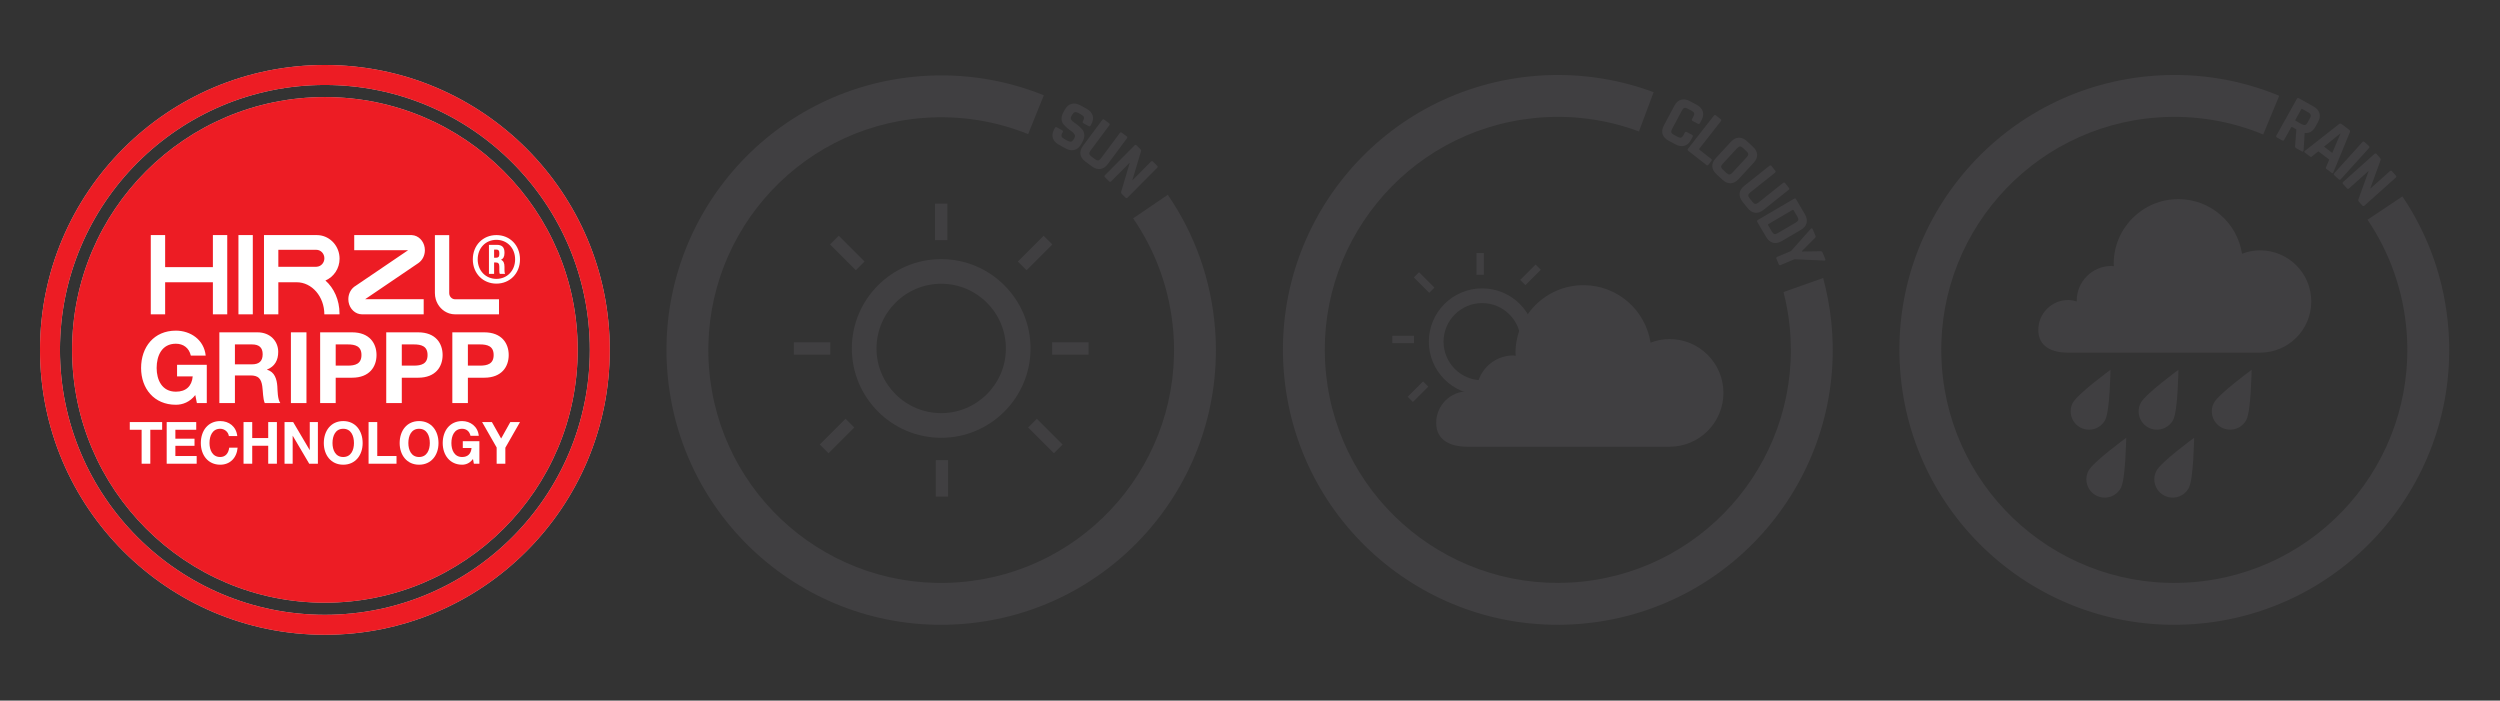 <?xml version="1.0" encoding="UTF-8" standalone="no"?><!DOCTYPE svg PUBLIC "-//W3C//DTD SVG 1.1//EN" "http://www.w3.org/Graphics/SVG/1.1/DTD/svg11.dtd"><svg width="1042px" height="292px" version="1.1" xmlns="http://www.w3.org/2000/svg" xmlns:xlink="http://www.w3.org/1999/xlink" xml:space="preserve" xmlns:serif="http://www.serif.com/" style="fill-rule:evenodd;clip-rule:evenodd;stroke-linejoin:round;stroke-miterlimit:1.414;"><rect width="100%" height="100%" fill="#333333" stroke="none"/><g id="SOFFFT_GOLF-Flex"><g id="sun"><g><clipPath id="_clip1"><rect x="277.778" y="29.444" width="229" height="230.97" clip-rule="nonzero"/></clipPath><g clip-path="url(#_clip1)"><path d="M439.397,53.836l0.279,-0.51c0.195,-0.358 0.472,-0.439 0.83,-0.243l2.176,1.188c0.358,0.195 0.439,0.472 0.244,0.83l-0.112,0.204c-0.353,0.647 -0.467,1.159 -0.341,1.538c0.126,0.378 0.53,0.753 1.212,1.126l1.203,0.657c0.666,0.363 1.2,0.489 1.604,0.378c0.404,-0.111 0.797,-0.515 1.178,-1.213l0.168,-0.307c0.269,-0.494 0.276,-0.982 0.019,-1.465c-0.257,-0.483 -0.67,-0.913 -1.239,-1.29c-0.57,-0.377 -1.16,-0.827 -1.772,-1.349c-0.612,-0.522 -1.154,-1.061 -1.626,-1.617c-0.471,-0.556 -0.724,-1.28 -0.758,-2.171c-0.033,-0.892 0.238,-1.865 0.815,-2.921l0.488,-0.894c0.725,-1.328 1.663,-2.153 2.813,-2.475c1.151,-0.322 2.392,-0.12 3.723,0.607l2.559,1.397c1.348,0.736 2.197,1.675 2.548,2.818c0.351,1.142 0.164,2.377 -0.561,3.705l-0.265,0.485c-0.196,0.358 -0.472,0.439 -0.831,0.243l-2.175,-1.188c-0.359,-0.196 -0.44,-0.472 -0.245,-0.83l0.084,-0.153c0.363,-0.664 0.481,-1.185 0.355,-1.563c-0.126,-0.378 -0.53,-0.754 -1.212,-1.127l-0.998,-0.545c-0.7,-0.382 -1.245,-0.508 -1.637,-0.379c-0.391,0.128 -0.796,0.576 -1.215,1.342l-0.265,0.485c-0.437,0.801 0.012,1.642 1.346,2.526c1.385,0.911 2.515,1.904 3.39,2.978c0.458,0.582 0.708,1.31 0.751,2.184c0.043,0.875 -0.214,1.823 -0.772,2.844l-0.475,0.869c-0.725,1.328 -1.663,2.153 -2.813,2.475c-1.151,0.322 -2.392,0.12 -3.723,-0.607l-2.789,-1.523c-1.331,-0.727 -2.172,-1.661 -2.523,-2.803c-0.351,-1.142 -0.164,-2.378 0.562,-3.706Z" style="fill:#403f41;fill-rule:nonzero;"/><path d="M467.576,55.326l1.966,1.461c0.343,0.255 0.399,0.538 0.168,0.85l-7.984,10.744c-0.903,1.215 -1.939,1.901 -3.11,2.058c-1.17,0.158 -2.364,-0.216 -3.581,-1.12l-2.575,-1.913c-1.232,-0.916 -1.941,-1.951 -2.126,-3.103c-0.185,-1.153 0.179,-2.344 1.094,-3.574l7.966,-10.722c0.243,-0.327 0.529,-0.368 0.856,-0.125l1.99,1.479c0.327,0.243 0.37,0.528 0.127,0.855l-7.863,10.581c-0.37,0.499 -0.528,0.931 -0.474,1.298c0.055,0.367 0.324,0.73 0.808,1.089l1.615,1.2c0.499,0.371 0.932,0.53 1.299,0.476c0.367,-0.053 0.735,-0.329 1.106,-0.828l7.862,-10.581c0.243,-0.327 0.528,-0.369 0.856,-0.125Z" style="fill:#403f41;fill-rule:nonzero;"/><path d="M462.275,75.577l-1.717,-1.706c-0.289,-0.287 -0.291,-0.576 -0.004,-0.865l12.325,-12.407c0.287,-0.29 0.576,-0.29 0.865,-0.002l1.552,1.541c0.29,0.288 0.387,0.576 0.292,0.864l-3.593,11.976l0.083,0.082l7.628,-7.68c0.288,-0.289 0.576,-0.29 0.866,-0.002l1.717,1.706c0.289,0.288 0.291,0.576 0.004,0.865l-12.325,12.408c-0.288,0.289 -0.576,0.289 -0.866,0.002l-1.51,-1.5c-0.303,-0.302 -0.387,-0.659 -0.252,-1.071l3.491,-11.79l-0.082,-0.082l-7.609,7.659c-0.287,0.289 -0.575,0.29 -0.865,0.002Z" style="fill:#403f41;fill-rule:nonzero;"/><path d="M472.293,91.012c9.363,13.614 15.392,29.777 16.755,47.436c4.133,53.45 -35.851,100.115 -89.286,104.233c-53.45,4.133 -100.115,-35.836 -104.234,-89.286c-4.133,-53.435 35.851,-100.1 89.286,-104.233c15.422,-1.186 30.281,1.318 43.717,6.74l6.534,-16.192c-15.852,-6.4 -33.392,-9.348 -51.599,-7.94c-63.035,4.873 -110.204,59.924 -105.33,122.973c4.874,63.05 59.924,110.204 122.959,105.33c63.05,-4.859 110.219,-59.924 105.345,-122.959c-1.6,-20.814 -8.681,-39.88 -19.703,-55.924l-14.444,9.822Z" style="fill:#403f41;fill-rule:nonzero;"/><path d="M392.291,118.269c-14.873,-0 -26.962,12.103 -26.962,26.962c0,14.874 12.089,26.962 26.962,26.962c14.874,0 26.962,-12.088 26.962,-26.962c0,-14.859 -12.088,-26.962 -26.962,-26.962m0,64.205c-20.533,0 -37.243,-16.71 -37.243,-37.243c-0,-20.533 16.71,-37.228 37.243,-37.228c20.533,-0 37.243,16.695 37.243,37.228c0,20.533 -16.71,37.243 -37.243,37.243" style="fill:#403f41;fill-rule:nonzero;"/><rect x="389.73" y="84.894" width="5.141" height="15.2" style="fill:#403f41;"/><rect x="330.872" y="142.67" width="15.2" height="5.141" style="fill:#403f41;"/><rect x="390.041" y="191.779" width="5.126" height="15.2" style="fill:#403f41;"/><path d="M352.415,174.544l3.63,3.63l-10.741,10.74l-3.629,-3.629l10.74,-10.741Z" style="fill:#403f41;"/><path d="M349.586,98.256l10.74,10.741l-3.637,3.637l-10.74,-10.741l3.637,-3.637Z" style="fill:#403f41;"/><rect x="438.528" y="142.67" width="15.185" height="5.141" style="fill:#403f41;"/><path d="M432.159,174.544l10.741,10.741l-3.63,3.629l-10.74,-10.74l3.629,-3.63Z" style="fill:#403f41;"/><path d="M434.983,98.264l3.63,3.629l-10.741,10.741l-3.629,-3.63l10.74,-10.74Z" style="fill:#403f41;"/></g></g></g><g id="cloudy"><path d="M698.35,60.184l-2.806,-1.497c-1.356,-0.724 -2.212,-1.642 -2.566,-2.755c-0.354,-1.113 -0.17,-2.346 0.552,-3.7l4.345,-8.144c0.722,-1.353 1.644,-2.193 2.766,-2.518c1.122,-0.326 2.361,-0.127 3.717,0.596l2.806,1.498c1.339,0.714 2.187,1.634 2.546,2.76c0.358,1.127 0.181,2.358 -0.532,3.694l-0.645,1.208c-0.201,0.376 -0.49,0.464 -0.868,0.263l-2.162,-1.154c-0.361,-0.193 -0.44,-0.477 -0.239,-0.854l0.562,-1.053c0.292,-0.548 0.384,-1 0.276,-1.355c-0.108,-0.355 -0.437,-0.679 -0.987,-0.972l-1.75,-0.934c-0.532,-0.284 -0.976,-0.372 -1.331,-0.264c-0.355,0.108 -0.679,0.435 -0.971,0.983l-4.181,7.837c-0.293,0.548 -0.385,0.999 -0.276,1.354c0.108,0.355 0.428,0.674 0.96,0.958l1.751,0.934c0.549,0.293 1.001,0.386 1.357,0.279c0.355,-0.108 0.678,-0.436 0.971,-0.984l0.562,-1.053c0.201,-0.377 0.482,-0.47 0.842,-0.277l2.163,1.154c0.377,0.201 0.466,0.49 0.265,0.867l-0.645,1.208c-0.712,1.336 -1.636,2.168 -2.771,2.498c-1.135,0.33 -2.372,0.137 -3.711,-0.577Z" style="fill:#403f41;fill-rule:nonzero;"/><path d="M711.231,68.774l-7.565,-5.91c-0.322,-0.252 -0.358,-0.538 -0.107,-0.86l10.775,-13.791c0.251,-0.321 0.538,-0.356 0.86,-0.105l1.954,1.528c0.322,0.251 0.358,0.537 0.107,0.859l-8.964,11.473c-0.132,0.169 -0.106,0.325 0.078,0.468l4.852,3.791c0.307,0.24 0.329,0.528 0.066,0.864l-1.219,1.561c-0.251,0.321 -0.53,0.362 -0.837,0.122Z" style="fill:#403f41;fill-rule:nonzero;"/><path d="M718.078,70.699l1.522,1.406c0.458,0.423 0.872,0.627 1.243,0.612c0.37,-0.014 0.766,-0.249 1.188,-0.706l6.026,-6.524c0.422,-0.457 0.625,-0.87 0.61,-1.241c-0.015,-0.371 -0.251,-0.767 -0.709,-1.19l-1.522,-1.405c-0.457,-0.423 -0.868,-0.624 -1.231,-0.603c-0.364,0.021 -0.756,0.26 -1.178,0.716l-6.026,6.525c-0.422,0.456 -0.628,0.866 -0.62,1.231c0.008,0.364 0.24,0.757 0.697,1.179Zm-0.201,4.175l-2.401,-2.218c-1.129,-1.042 -1.724,-2.147 -1.785,-3.314c-0.061,-1.166 0.428,-2.313 1.469,-3.439l6.263,-6.782c1.041,-1.126 2.145,-1.705 3.313,-1.737c1.168,-0.031 2.316,0.475 3.445,1.517l2.401,2.218c1.129,1.043 1.724,2.147 1.785,3.314c0.061,1.167 -0.428,2.313 -1.469,3.44l-6.263,6.781c-1.041,1.127 -2.145,1.706 -3.313,1.737c-1.167,0.032 -2.316,-0.474 -3.445,-1.517Z" style="fill:#403f41;fill-rule:nonzero;"/><path d="M744.048,76.338l1.527,1.917c0.267,0.334 0.249,0.623 -0.055,0.865l-10.476,8.348c-1.184,0.944 -2.362,1.342 -3.535,1.194c-1.172,-0.148 -2.232,-0.815 -3.177,-2.001l-2.001,-2.511c-0.958,-1.202 -1.379,-2.384 -1.262,-3.546c0.116,-1.162 0.774,-2.221 1.973,-3.177l10.453,-8.33c0.319,-0.254 0.606,-0.222 0.86,0.098l1.546,1.94c0.255,0.319 0.223,0.606 -0.096,0.86l-10.316,8.221c-0.486,0.387 -0.75,0.765 -0.791,1.134c-0.041,0.369 0.126,0.789 0.502,1.26l1.255,1.575c0.388,0.487 0.766,0.751 1.135,0.793c0.368,0.042 0.796,-0.13 1.281,-0.517l10.317,-8.221c0.318,-0.255 0.605,-0.222 0.86,0.098Z" style="fill:#403f41;fill-rule:nonzero;"/><path d="M736.945,93.844l1.61,2.743c0.315,0.537 0.652,0.852 1.011,0.946c0.359,0.094 0.806,-0.016 1.342,-0.331l7.66,-4.496c0.536,-0.314 0.85,-0.651 0.943,-1.01c0.094,-0.359 -0.017,-0.807 -0.333,-1.344l-1.609,-2.743c-0.109,-0.185 -0.255,-0.223 -0.439,-0.115l-10.071,5.911c-0.185,0.108 -0.222,0.254 -0.114,0.439Zm-4.274,-2.161l15.095,-8.859c0.351,-0.207 0.63,-0.134 0.837,0.219l3.648,6.216c0.768,1.309 1.011,2.537 0.727,3.684c-0.283,1.148 -1.078,2.105 -2.384,2.871l-7.961,4.673c-1.306,0.766 -2.529,0.993 -3.669,0.681c-1.14,-0.312 -2.094,-1.122 -2.862,-2.431l-3.648,-6.216c-0.207,-0.353 -0.134,-0.632 0.217,-0.838Z" style="fill:#403f41;fill-rule:nonzero;"/><path d="M741.379,110.145l-0.964,-2.285c-0.159,-0.377 -0.05,-0.644 0.326,-0.803l5.742,-2.421l8.283,-9.288c0.131,-0.139 0.271,-0.193 0.422,-0.161c0.15,0.031 0.259,0.128 0.327,0.289l1.202,2.85c0.121,0.287 0.024,0.581 -0.292,0.883l-5.387,5.438l0.08,0.188l7.631,-0.114c0.429,-0.033 0.707,0.103 0.836,0.408l1.201,2.85c0.076,0.179 0.077,0.332 0.004,0.458c-0.074,0.126 -0.219,0.182 -0.435,0.167l-12.432,-0.553l-5.743,2.421c-0.375,0.159 -0.643,0.05 -0.801,-0.327Z" style="fill:#403f41;fill-rule:nonzero;"/><path d="M617.754,126.325c-8.867,-0 -16.084,7.217 -16.084,16.084c-0,8.881 7.217,16.099 16.084,16.099c8.866,-0 16.084,-7.218 16.084,-16.099c-0,-8.867 -7.218,-16.084 -16.084,-16.084m-0,38.301c-12.253,0 -22.218,-9.965 -22.218,-22.217c0,-12.253 9.965,-22.218 22.218,-22.218c12.252,0 22.217,9.965 22.217,22.218c0,12.252 -9.965,22.217 -22.217,22.217" style="fill:#403f41;fill-rule:nonzero;"/><path d="M718.324,163.753c0,12.401 -10.039,22.441 -22.455,22.441l-84.178,-0c-7.247,-0 -13.084,-2.718 -13.084,-9.951c0,-7.232 5.837,-13.128 13.084,-13.128c1.307,-0 2.57,0.252 3.773,0.638c-0,-0.089 -0.015,-0.208 -0.015,-0.327c-0,-8.435 6.846,-15.267 15.252,-15.267c0.371,0 0.698,0.074 1.069,0.119c-0.029,-0.342 -0.118,-0.713 -0.118,-1.054c-0,-15.669 12.698,-28.367 28.351,-28.367c14.153,0 25.826,10.396 27.95,23.971c2.451,-0.966 5.109,-1.5 7.916,-1.5c12.416,-0 22.455,10.039 22.455,22.425" style="fill:#403f41;fill-rule:nonzero;"/><rect x="615.404" y="105.475" width="3.059" height="9.059" style="fill:#403f41;"/><rect x="580.296" y="139.96" width="9.059" height="3.059" style="fill:#403f41;"/><path d="M593.127,158.983l2.168,2.168l-6.4,6.401l-2.169,-2.168l6.401,-6.401Z" style="fill:#403f41;"/><path d="M591.455,113.46l6.408,6.409l-2.175,2.176l-6.409,-6.409l2.176,-2.176Z" style="fill:#403f41;"/><path d="M640.02,110.253l2.176,2.175l-6.408,6.409l-2.176,-2.176l6.408,-6.408Z" style="fill:#403f41;"/><path d="M743.375,121.728c1.159,4.53 2.02,9.208 2.525,14.02c5.569,53.346 -33.163,101.108 -86.509,106.677c-53.346,5.584 -101.108,-33.148 -106.692,-86.494c-5.569,-53.346 33.163,-101.108 86.509,-106.692c15.401,-1.604 30.326,0.49 43.915,5.554l6.104,-16.366c-16.039,-5.97 -33.668,-8.436 -51.831,-6.549c-62.94,6.579 -108.623,62.925 -102.044,125.865c6.565,62.94 62.926,108.623 125.851,102.043c62.94,-6.564 108.623,-62.925 102.058,-125.85c-0.653,-6.208 -1.797,-12.223 -3.371,-18.059l-16.515,5.851Z" style="fill:#403f41;fill-rule:nonzero;"/></g><g><path d="M135.412,31.253c-63.279,-0 -114.58,51.299 -114.58,114.583c-0,63.284 51.301,114.578 114.58,114.578c63.285,-0 114.586,-51.294 114.586,-114.578c0,-63.284 -51.301,-114.583 -114.586,-114.583" style="fill:none;fill-rule:nonzero;stroke:#cbc3c0;stroke-width:8.33px;"/><path d="M135.412,40.466c-58.19,0 -105.366,47.174 -105.366,105.369c-0,58.196 47.176,105.372 105.366,105.372c58.199,0 105.372,-47.176 105.372,-105.372c-0,-58.195 -47.173,-105.369 -105.372,-105.369" style="fill:#cbc3c0;fill-rule:nonzero;"/><g><path d="M131.849,102.305c1.847,-0 3.352,1.579 3.352,3.528c-0,1.93 -1.466,3.482 -3.285,3.529l-0,0.022l-15.905,-0l-0,-7.072l15.838,-0.007Zm0.203,-6.14l-22.022,-0l-0,33.032l5.981,0l-0,-13.369l7.571,-0l-0,0.004c0.023,0 0.046,-0.004 0.062,-0.004c6.374,-0 11.539,5.981 11.539,13.369l6.315,0c0,-0.117 0.005,-0.236 0.005,-0.358c0,-5.616 -2.309,-10.607 -5.87,-13.742c3.459,-1.464 5.9,-4.981 5.9,-9.098c0,-5.103 -3.752,-9.296 -8.551,-9.788c-0.301,-0.029 -0.615,-0.046 -0.93,-0.046Zm-26.685,-0l-5.985,-0l-0,33.032l5.985,0l-0,-33.032Zm-16.636,33.032l5.983,0l-0,-33.032l-5.983,-0l-0,13.365l-19.9,-0l-0,-13.365l-5.986,-0l0,33.032l5.986,0l-0,-13.369l19.9,-0l-0,13.369Zm88.36,-26.732c0,-2.993 -1.882,-5.487 -4.404,-6.14c-0.344,-0.092 -0.7,-0.143 -1.07,-0.16l-23.976,-0l-0,6.3l22.466,0l-3.914,2.653l-17.87,12.128l-0,0.008c-1.859,1.044 -3.137,3.168 -3.137,5.631c-0,3.085 2.004,5.65 4.656,6.2c0.344,0.071 0.698,0.112 1.066,0.112l25.684,0l-0,-6.303l-24.415,0l3.921,-2.655l18.279,-12.406l-0.004,0c1.634,-1.117 2.718,-3.102 2.718,-5.368Zm12.808,26.732l18.085,0l0,-6.273l-18.333,-0c-1.34,-0.027 -2.42,-1.171 -2.42,-2.587l0,-24.15l-5.967,-0l0,24.15c0,0.9 0.132,1.767 0.361,2.587c0.818,2.81 2.929,5.035 5.606,5.894c0.777,0.245 1.6,0.384 2.457,0.384c0.07,0 0.144,-0.005 0.211,-0.01l-0,0.005Z" style="fill:#fff;fill-rule:nonzero;"/><g><path d="M59.389,155.996c-0.089,1.237 -0.368,2.373 -0.836,3.409c-0.468,1.036 -1.114,1.925 -1.938,2.666c-0.825,0.741 -1.824,1.32 -3,1.738c-1.175,0.417 -2.515,0.626 -4.019,0.626c-1.56,0 -2.961,-0.27 -4.203,-0.81c-1.242,-0.541 -2.295,-1.318 -3.158,-2.331c-0.864,-1.014 -1.526,-2.243 -1.989,-3.685c-0.462,-1.443 -0.693,-3.061 -0.693,-4.855l-0,-1.604c-0,-1.794 0.239,-3.415 0.718,-4.863c0.479,-1.448 1.156,-2.679 2.031,-3.693c0.874,-1.014 1.935,-1.794 3.183,-2.34c1.248,-0.546 2.641,-0.819 4.178,-0.819c1.515,0 2.855,0.215 4.019,0.644c1.164,0.429 2.153,1.025 2.966,1.788c0.814,0.763 1.449,1.671 1.905,2.724c0.457,1.053 0.747,2.197 0.869,3.434l-5.013,-0c-0.056,-0.724 -0.181,-1.365 -0.376,-1.922c-0.195,-0.557 -0.476,-1.025 -0.844,-1.404c-0.368,-0.378 -0.841,-0.665 -1.42,-0.86c-0.58,-0.195 -1.282,-0.293 -2.106,-0.293c-1.693,0 -2.955,0.616 -3.785,1.847c-0.83,1.231 -1.245,3.139 -1.245,5.723l-0,1.638c-0,1.259 0.092,2.362 0.276,3.309c0.183,0.947 0.473,1.738 0.869,2.373c0.395,0.635 0.908,1.111 1.537,1.429c0.63,0.317 1.39,0.476 2.281,0.476c0.791,0 1.474,-0.089 2.047,-0.267c0.574,-0.179 1.053,-0.449 1.437,-0.811c0.385,-0.362 0.683,-0.816 0.894,-1.362c0.212,-0.546 0.346,-1.181 0.402,-1.905l5.013,0Z" style="fill:#fff;fill-rule:nonzero;"/><path d="M82.484,164.101l-5.014,0l0,-10.428l-9.776,0l0,10.428l-5.013,0l0,-24.331l5.013,-0l0,9.859l9.776,0l0,-9.859l5.014,-0l-0,24.331Z" style="fill:#fff;fill-rule:nonzero;"/><path d="M101.501,153.556l-9.625,0l-0,6.518l11.296,-0l0,4.027l-16.31,0l0,-24.331l16.277,-0l-0,4.06l-11.263,0l-0,5.799l9.625,0l0,3.927Z" style="fill:#fff;fill-rule:nonzero;"/><path d="M115.104,158.068l5.515,-18.298l5.581,-0l-8.472,24.331l-5.231,0l-8.439,-24.331l5.565,-0l5.481,18.298Z" style="fill:#fff;fill-rule:nonzero;"/><path d="M137.497,155.194l-3.994,-0l0,8.907l-5.013,0l-0,-24.331l9.041,-0c1.403,-0 2.662,0.158 3.776,0.476c1.114,0.317 2.056,0.785 2.825,1.404c0.768,0.618 1.359,1.384 1.771,2.297c0.412,0.914 0.618,1.972 0.618,3.175c0,0.892 -0.1,1.691 -0.301,2.399c-0.2,0.707 -0.49,1.336 -0.869,1.888c-0.378,0.551 -0.835,1.033 -1.37,1.445c-0.535,0.413 -1.136,0.769 -1.805,1.07l5.264,9.943l0,0.234l-5.381,0l-4.562,-8.907Zm-3.994,-4.061l4.044,0c0.658,0 1.234,-0.086 1.73,-0.259c0.496,-0.173 0.908,-0.418 1.237,-0.735c0.328,-0.318 0.576,-0.696 0.743,-1.137c0.167,-0.44 0.251,-0.933 0.251,-1.478c-0,-1.148 -0.326,-2.05 -0.978,-2.708c-0.651,-0.657 -1.651,-0.986 -2.999,-0.986l-4.028,0l0,7.303Z" style="fill:#fff;fill-rule:nonzero;"/><path d="M164.97,153.556l-9.625,0l-0,6.518l11.297,-0l-0,4.027l-16.311,0l0,-24.331l16.277,-0l0,4.06l-11.263,0l-0,5.799l9.625,0l0,3.927Z" style="fill:#fff;fill-rule:nonzero;"/><path d="M188.233,143.83l-7.454,0l0,20.271l-5.013,0l-0,-20.271l-7.353,0l-0,-4.06l19.82,-0l-0,4.06Z" style="fill:#fff;fill-rule:nonzero;"/><path d="M209.673,143.83l-7.453,0l-0,20.271l-5.014,0l0,-20.271l-7.353,0l0,-4.06l19.82,-0l0,4.06Z" style="fill:#fff;fill-rule:nonzero;"/><path d="M224.262,159.088l-8.79,-0l-1.671,5.013l-5.331,0l9.057,-24.331l4.646,-0l9.108,24.331l-5.331,0l-1.688,-5.013Zm-7.437,-4.061l6.083,-0l-3.058,-9.108l-3.025,9.108Z" style="fill:#fff;fill-rule:nonzero;"/></g><g><path d="M78.347,192.612l9.458,-0l-0,2.89l-13.078,-0l-0,-20.833l3.62,-0l-0,17.943Z" style="fill:#fff;fill-rule:nonzero;"/><path d="M102.757,186.201l-8.556,0l-0,6.411l10.001,-0l0,2.89l-13.621,-0l-0,-20.833l13.521,-0l0,2.918l-9.901,0l-0,5.753l8.556,-0l0,2.861Z" style="fill:#fff;fill-rule:nonzero;"/><path d="M118.812,190.651l-8.071,0l-1.688,4.851l-3.763,-0l7.87,-20.833l3.248,-0l7.884,20.833l-3.778,-0l-1.702,-4.851Zm-7.055,-2.919l6.039,0l-3.02,-8.642l-3.019,8.642Z" style="fill:#fff;fill-rule:nonzero;"/><path d="M139.988,177.587l-6.496,0l0,17.915l-3.591,-0l-0,-17.915l-6.439,0l-0,-2.918l16.526,-0l0,2.918Z" style="fill:#fff;fill-rule:nonzero;"/><path d="M159.262,195.502l-3.606,-0l0,-9.258l-9.315,0l0,9.258l-3.62,-0l0,-20.833l3.62,-0l0,8.671l9.315,-0l0,-8.671l3.606,-0l-0,20.833Z" style="fill:#fff;fill-rule:nonzero;"/><path d="M175.717,186.201l-8.557,0l0,6.411l10.002,-0l0,2.89l-13.622,-0l0,-20.833l13.522,-0l-0,2.918l-9.902,0l0,5.753l8.557,-0l-0,2.861Z" style="fill:#fff;fill-rule:nonzero;"/><path d="M187.765,187.475l-4.035,-0l-0,8.027l-3.62,-0l-0,-20.833l7.326,-0c1.192,-0 2.256,0.135 3.19,0.407c0.935,0.272 1.725,0.673 2.369,1.202c0.643,0.53 1.132,1.185 1.466,1.968c0.334,0.782 0.501,1.688 0.501,2.718c-0,1.393 -0.336,2.559 -1.009,3.499c-0.672,0.939 -1.61,1.662 -2.811,2.168l4.678,8.685l0,0.186l-3.877,-0l-4.178,-8.027Zm-4.035,-2.905l3.72,0c0.649,0 1.216,-0.086 1.703,-0.257c0.486,-0.172 0.892,-0.411 1.216,-0.716c0.324,-0.305 0.567,-0.668 0.73,-1.087c0.162,-0.42 0.243,-0.883 0.243,-1.388c-0,-0.534 -0.076,-1.019 -0.229,-1.453c-0.153,-0.434 -0.386,-0.806 -0.701,-1.116c-0.315,-0.31 -0.718,-0.548 -1.209,-0.715c-0.492,-0.167 -1.081,-0.251 -1.767,-0.251l-3.706,0l-0,6.983Z" style="fill:#fff;fill-rule:nonzero;"/></g></g><path d="M197.069,108.099c-0,5.877 4.238,10.116 9.833,10.116c5.595,-0 9.834,-4.239 9.834,-10.116c-0,-5.878 -4.239,-10.117 -9.834,-10.117c-5.595,0 -9.833,4.239 -9.833,10.117Zm2.034,-0c0,-4.719 3.334,-8.139 7.799,-8.139c4.465,0 7.799,3.42 7.799,8.139c0,4.718 -3.334,8.138 -7.799,8.138c-4.465,-0 -7.799,-3.42 -7.799,-8.138Zm11.416,6.047c-0.226,-0.509 -0.254,-1.018 -0.254,-1.668l-0,-1.299c-0,-1.442 -0.368,-2.459 -1.47,-2.911c1.018,-0.452 1.47,-1.356 1.47,-2.797l-0,-0.255c-0,-2.119 -0.989,-3.165 -3.193,-3.165l-3.278,0l-0,12.095l2.147,-0l0,-4.748l0.735,0c0.989,0 1.441,0.452 1.441,1.752l0,1.3c0,1.13 0.057,1.328 0.198,1.696l2.204,-0Zm-3.56,-10.117c0.819,0 1.158,0.453 1.158,1.442l0,0.508c0,1.102 -0.508,1.441 -1.3,1.441l-0.876,0l0,-3.391l1.018,0Z" style="fill:#fff;fill-rule:nonzero;"/></g><g><path d="M135.412,31.253c-63.279,-0 -114.58,51.299 -114.58,114.583c-0,63.284 51.301,114.578 114.58,114.578c63.285,-0 114.586,-51.294 114.586,-114.578c0,-63.284 -51.301,-114.583 -114.586,-114.583" style="fill:none;fill-rule:nonzero;stroke:#ed1c24;stroke-width:8.33px;"/><path d="M135.412,40.466c-58.19,0 -105.366,47.174 -105.366,105.369c-0,58.196 47.176,105.372 105.366,105.372c58.199,0 105.372,-47.176 105.372,-105.372c-0,-58.195 -47.173,-105.369 -105.372,-105.369" style="fill:#ed1c24;fill-rule:nonzero;"/><g><g><path d="M82.057,168.003l4.13,0l0,-15.942l-12.39,0l0,4.832l6.526,0c-0.372,4.089 -2.809,6.361 -7.022,6.361c-5.823,-0 -8.012,-4.956 -8.012,-9.871c0,-5.163 2.189,-10.119 8.012,-10.119c3.057,-0 5.494,1.693 6.237,4.956l6.195,0c-0.702,-6.691 -6.402,-10.408 -12.432,-10.408c-9.127,0 -14.496,6.815 -14.496,15.571c-0,8.508 5.369,15.323 14.496,15.323c2.85,-0 5.824,-1.116 8.095,-4.048l0.661,3.345Z" style="fill:#fff;fill-rule:nonzero;"/><path d="M91.433,168.003l6.484,0l-0,-11.523l6.484,0c3.263,0 4.461,1.363 4.915,4.461c0.331,2.354 0.248,5.204 1.033,7.062l6.484,0c-1.156,-1.652 -1.115,-5.121 -1.239,-6.979c-0.207,-2.974 -1.115,-6.072 -4.295,-6.898l-0,-0.082c3.262,-1.322 4.667,-3.924 4.667,-7.393c-0,-4.461 -3.346,-8.137 -8.632,-8.137l-15.901,0l-0,29.489Zm6.484,-24.45l7.104,0c2.891,0 4.46,1.239 4.46,4.089c0,2.974 -1.569,4.213 -4.46,4.213l-7.104,-0l-0,-8.302Z" style="fill:#fff;fill-rule:nonzero;"/><rect x="121.252" y="138.514" width="6.484" height="29.489" style="fill:#fff;fill-rule:nonzero;"/><path d="M133.436,168.003l6.484,0l0,-10.573l6.815,0c7.352,0 10.201,-4.667 10.201,-9.458c0,-4.791 -2.849,-9.458 -10.201,-9.458l-13.299,0l0,29.489Zm6.484,-24.45l5.039,0c3.015,0 5.7,0.661 5.7,4.419c-0,3.759 -2.685,4.42 -5.7,4.42l-5.039,-0l0,-8.839Z" style="fill:#fff;fill-rule:nonzero;"/><path d="M160.984,168.003l6.484,0l0,-10.573l6.815,0c7.352,0 10.201,-4.667 10.201,-9.458c0,-4.791 -2.849,-9.458 -10.201,-9.458l-13.299,0l-0,29.489Zm6.484,-24.45l5.039,0c3.015,0 5.7,0.661 5.7,4.419c-0,3.759 -2.685,4.42 -5.7,4.42l-5.039,-0l0,-8.839Z" style="fill:#fff;fill-rule:nonzero;"/><path d="M188.532,168.003l6.484,0l0,-10.573l6.815,0c7.351,0 10.201,-4.667 10.201,-9.458c0,-4.791 -2.85,-9.458 -10.201,-9.458l-13.299,0l-0,29.489Zm6.484,-24.45l5.039,0c3.015,0 5.699,0.661 5.699,4.419c0,3.759 -2.684,4.42 -5.699,4.42l-5.039,-0l0,-8.839Z" style="fill:#fff;fill-rule:nonzero;"/></g><path d="M131.849,104.122c1.847,0 3.352,1.579 3.352,3.529c-0,1.929 -1.466,3.482 -3.285,3.528l-0,0.022l-15.905,0l-0,-7.072l15.838,-0.007Zm0.203,-6.14l-22.022,0l-0,33.033l5.981,-0l-0,-13.37l7.571,0l-0,0.005c0.023,-0 0.046,-0.005 0.062,-0.005c6.374,0 11.539,5.982 11.539,13.37l6.315,-0c0,-0.117 0.005,-0.236 0.005,-0.358c0,-5.617 -2.309,-10.608 -5.87,-13.742c3.459,-1.465 5.9,-4.981 5.9,-9.099c0,-5.103 -3.752,-9.296 -8.551,-9.787c-0.301,-0.03 -0.615,-0.047 -0.93,-0.047Zm-26.685,0l-5.985,0l-0,33.033l5.985,-0l-0,-33.033Zm-16.636,33.033l5.983,-0l-0,-33.033l-5.983,0l-0,13.365l-19.9,0l-0,-13.365l-5.986,0l0,33.033l5.986,-0l-0,-13.37l19.9,0l-0,13.37Zm88.36,-26.732c0,-2.994 -1.882,-5.488 -4.404,-6.14c-0.344,-0.093 -0.7,-0.144 -1.07,-0.161l-23.976,0l-0,6.301l22.466,-0l-3.914,2.652l-17.87,12.129l-0,0.007c-1.859,1.044 -3.137,3.169 -3.137,5.631c-0,3.086 2.004,5.651 4.656,6.201c0.344,0.07 0.698,0.112 1.066,0.112l25.684,-0l-0,-6.303l-24.415,-0l3.921,-2.655l18.279,-12.406l-0.004,0c1.634,-1.117 2.718,-3.103 2.718,-5.368Zm12.808,26.732l18.085,-0l0,-6.274l-18.333,0c-1.34,-0.027 -2.42,-1.17 -2.42,-2.587l0,-24.15l-5.967,0l0,24.15c0,0.901 0.132,1.767 0.361,2.587c0.818,2.811 2.929,5.035 5.606,5.894c0.777,0.246 1.6,0.385 2.457,0.385c0.07,-0 0.144,-0.005 0.211,-0.01l-0,0.005Z" style="fill:#fff;fill-rule:nonzero;"/><g><path d="M59.029,193.276l3.62,0l0,-14.15l4.935,0l0,-3.209l-13.49,-0l0,3.209l4.935,0l-0,14.15Z" style="fill:#fff;fill-rule:nonzero;"/><path d="M69.475,193.276l12.498,0l0,-3.209l-8.878,-0l0,-4.255l7.979,0l0,-2.966l-7.979,0l0,-3.72l8.694,0l-0,-3.209l-12.314,-0l-0,17.359Z" style="fill:#fff;fill-rule:nonzero;"/><path d="M98.899,181.752c-0.438,-4.012 -3.482,-6.249 -7.102,-6.249c-5.096,0 -8.094,4.012 -8.094,9.167c-0,5.008 2.998,9.02 8.094,9.02c4.035,-0 6.872,-2.772 7.241,-7.1l-3.505,0c-0.277,2.286 -1.522,3.89 -3.736,3.89c-3.251,0 -4.474,-2.917 -4.474,-5.81c0,-3.04 1.223,-5.957 4.474,-5.957c1.799,-0 3.367,1.313 3.597,3.039l3.505,-0Z" style="fill:#fff;fill-rule:nonzero;"/><path d="M101.505,193.276l3.621,0l-0,-7.488l6.664,-0l-0,7.488l3.62,0l0,-17.359l-3.62,-0l-0,6.662l-6.664,-0l-0,-6.662l-3.621,-0l0,17.359Z" style="fill:#fff;fill-rule:nonzero;"/><path d="M118.593,193.276l3.389,0l0,-11.621l0.047,-0l6.848,11.621l3.621,0l-0,-17.359l-3.39,-0l-0,11.646l-0.046,-0l-6.872,-11.646l-3.597,-0l-0,17.359Z" style="fill:#fff;fill-rule:nonzero;"/><path d="M134.965,184.67c0,5.008 2.998,9.02 8.094,9.02c5.096,-0 8.094,-4.012 8.094,-9.02c0,-5.155 -2.998,-9.167 -8.094,-9.167c-5.096,0 -8.094,4.012 -8.094,9.167Zm3.621,-0c-0,-3.04 1.222,-5.957 4.473,-5.957c3.252,-0 4.474,2.917 4.474,5.957c-0,2.893 -1.222,5.81 -4.474,5.81c-3.251,0 -4.473,-2.917 -4.473,-5.81Z" style="fill:#fff;fill-rule:nonzero;"/><path d="M153.621,193.276l11.645,0l-0,-3.209l-8.025,-0l0,-14.15l-3.62,-0l-0,17.359Z" style="fill:#fff;fill-rule:nonzero;"/><path d="M166.58,184.67c0,5.008 2.998,9.02 8.094,9.02c5.097,-0 8.094,-4.012 8.094,-9.02c0,-5.155 -2.997,-9.167 -8.094,-9.167c-5.096,0 -8.094,4.012 -8.094,9.167Zm3.621,-0c-0,-3.04 1.222,-5.957 4.473,-5.957c3.252,-0 4.474,2.917 4.474,5.957c-0,2.893 -1.222,5.81 -4.474,5.81c-3.251,0 -4.473,-2.917 -4.473,-5.81Z" style="fill:#fff;fill-rule:nonzero;"/><path d="M197.504,193.276l2.306,0l-0,-9.385l-6.918,0l-0,2.845l3.643,0c-0.207,2.407 -1.568,3.744 -3.92,3.744c-3.251,0 -4.474,-2.917 -4.474,-5.81c0,-3.04 1.223,-5.957 4.474,-5.957c1.706,-0 3.067,0.997 3.482,2.917l3.459,0c-0.392,-3.938 -3.574,-6.127 -6.941,-6.127c-5.096,0 -8.094,4.012 -8.094,9.167c-0,5.008 2.998,9.02 8.094,9.02c1.591,-0 3.251,-0.657 4.52,-2.383l0.369,1.969Z" style="fill:#fff;fill-rule:nonzero;"/><path d="M207.004,193.276l3.621,0l-0,-6.661l6.111,-10.698l-4.036,-0l-3.828,6.856l-3.851,-6.856l-4.081,-0l6.064,10.6l0,6.759Z" style="fill:#fff;fill-rule:nonzero;"/></g><path d="M197.069,108.099c-0,5.877 4.238,10.116 9.833,10.116c5.595,-0 9.834,-4.239 9.834,-10.116c-0,-5.878 -4.239,-10.117 -9.834,-10.117c-5.595,0 -9.833,4.239 -9.833,10.117Zm2.034,-0c0,-4.719 3.334,-8.139 7.799,-8.139c4.465,0 7.799,3.42 7.799,8.139c0,4.718 -3.334,8.138 -7.799,8.138c-4.465,-0 -7.799,-3.42 -7.799,-8.138Zm11.416,6.047c-0.226,-0.509 -0.254,-1.018 -0.254,-1.668l-0,-1.299c-0,-1.442 -0.368,-2.459 -1.47,-2.911c1.018,-0.452 1.47,-1.356 1.47,-2.797l-0,-0.255c-0,-2.119 -0.989,-3.165 -3.193,-3.165l-3.278,0l-0,12.095l2.147,-0l0,-4.748l0.735,0c0.989,0 1.441,0.452 1.441,1.752l0,1.3c0,1.13 0.057,1.328 0.198,1.696l2.204,-0Zm-3.56,-10.117c0.819,0 1.158,0.453 1.158,1.442l0,0.508c0,1.102 -0.508,1.441 -1.3,1.441l-0.876,0l0,-3.391l1.018,0Z" style="fill:#fff;fill-rule:nonzero;"/></g></g><g id="rain"><path d="M951.207,58.52l-2.165,-1.209c-0.357,-0.199 -0.436,-0.477 -0.237,-0.833l8.534,-15.281c0.198,-0.356 0.476,-0.435 0.833,-0.235l6.064,3.386c1.325,0.74 2.157,1.683 2.497,2.829c0.341,1.147 0.142,2.381 -0.597,3.703l-1.107,1.983c-1.07,1.916 -2.536,2.765 -4.398,2.548l-0.056,0.102l-0.441,7.192c-0.074,0.492 -0.332,0.615 -0.773,0.369l-2.064,-1.153c-0.306,-0.171 -0.508,-0.328 -0.606,-0.472c-0.098,-0.143 -0.128,-0.349 -0.09,-0.617l0.519,-6.915l-1.707,-0.953c-0.203,-0.114 -0.357,-0.078 -0.462,0.109l-2.91,5.212c-0.199,0.356 -0.477,0.435 -0.834,0.235Zm5.629,-8.164l2.497,1.395c0.544,0.303 1.007,0.412 1.389,0.325c0.383,-0.087 0.716,-0.384 1,-0.893l1.108,-1.983c0.293,-0.525 0.379,-0.978 0.256,-1.357c-0.122,-0.38 -0.455,-0.722 -0.998,-1.025l-2.497,-1.395c-0.187,-0.104 -0.332,-0.063 -0.437,0.124l-2.442,4.373c-0.104,0.186 -0.063,0.332 0.124,0.436Z" style="fill:#403f41;fill-rule:nonzero;"/><path d="M962.845,65.25l-2.234,-1.69c-0.279,-0.212 -0.249,-0.445 0.09,-0.699l14.239,-11.174c0.354,-0.243 0.71,-0.23 1.067,0.04l3.095,2.342c0.388,0.294 0.497,0.632 0.329,1.016l-6.885,16.739c-0.153,0.395 -0.369,0.487 -0.648,0.276l-2.234,-1.69c-0.171,-0.129 -0.261,-0.252 -0.27,-0.369c-0.01,-0.117 0.041,-0.28 0.15,-0.489l1.282,-3.047l-4.538,-3.434l-2.585,2.061c-0.172,0.163 -0.319,0.252 -0.441,0.269c-0.123,0.017 -0.262,-0.033 -0.417,-0.151Zm12.548,-9.568l-6.754,5.443l3.444,2.606l3.403,-7.979l-0.093,-0.07Z" style="fill:#403f41;fill-rule:nonzero;"/><path d="M987.389,61.712l-11.736,12.984c-0.274,0.303 -0.562,0.317 -0.865,0.043l-1.84,-1.663c-0.303,-0.274 -0.318,-0.563 -0.045,-0.865l11.737,-12.984c0.273,-0.302 0.561,-0.317 0.864,-0.043l1.84,1.664c0.304,0.274 0.318,0.562 0.045,0.864Z" style="fill:#403f41;fill-rule:nonzero;"/><path d="M978.203,78.492l-1.615,-1.805c-0.273,-0.305 -0.257,-0.593 0.047,-0.865l13.043,-11.671c0.304,-0.272 0.592,-0.255 0.864,0.049l1.46,1.631c0.272,0.305 0.353,0.598 0.241,0.881l-4.295,11.753l0.078,0.087l8.074,-7.224c0.304,-0.272 0.592,-0.256 0.864,0.049l1.615,1.805c0.273,0.304 0.257,0.592 -0.047,0.864l-13.043,11.671c-0.304,0.272 -0.592,0.256 -0.865,-0.048l-1.42,-1.588c-0.286,-0.319 -0.348,-0.68 -0.189,-1.084l4.182,-11.574l-0.078,-0.087l-8.052,7.205c-0.304,0.272 -0.592,0.255 -0.864,-0.049Z" style="fill:#403f41;fill-rule:nonzero;"/><path d="M963.338,125.654c0,11.786 -9.535,21.336 -21.336,21.336l-79.997,-0c-6.885,-0 -12.437,-2.591 -12.437,-9.476c-0,-6.87 5.552,-12.467 12.437,-12.467c1.243,-0 2.443,0.252 3.612,0.607c0,-0.089 -0.044,-0.192 -0.044,-0.311c0,-8.01 6.5,-14.495 14.51,-14.495c0.341,-0 0.666,0.059 1.007,0.103c-0.045,-0.325 -0.104,-0.666 -0.104,-1.006c0,-14.881 12.067,-26.948 26.933,-26.948c13.458,0 24.533,9.876 26.562,22.772c2.324,-0.918 4.856,-1.421 7.521,-1.421c11.801,-0 21.336,9.535 21.336,21.306m-85.861,49.305c-1.925,3.746 -6.544,5.211 -10.29,3.272c-3.731,-1.94 -5.212,-6.53 -3.272,-10.276c1.939,-3.746 15.739,-13.814 15.739,-13.814c-0,0 -0.237,17.072 -2.177,20.818m28.324,-0c-1.939,3.746 -6.559,5.211 -10.29,3.272c-3.746,-1.94 -5.212,-6.53 -3.272,-10.276c1.94,-3.746 15.724,-13.814 15.724,-13.814c0,0 -0.222,17.072 -2.162,20.818m20.211,3.272c-3.746,-1.94 -5.212,-6.53 -3.272,-10.276c1.939,-3.746 15.739,-13.814 15.739,-13.814c-0,0 -0.237,17.072 -2.177,20.818c-1.94,3.746 -6.544,5.211 -10.29,3.272m-52.281,28.324c-3.746,-1.94 -5.212,-6.544 -3.272,-10.29c1.94,-3.746 15.739,-13.785 15.739,-13.785c0,0 -0.237,17.057 -2.177,20.803c-1.939,3.746 -6.544,5.212 -10.29,3.272m28.324,-0c-3.746,-1.94 -5.211,-6.544 -3.272,-10.29c1.925,-3.746 15.724,-13.785 15.724,-13.785c0,0 -0.236,17.057 -2.176,20.803c-1.925,3.746 -6.53,5.212 -10.276,3.272" style="fill:#403f41;fill-rule:nonzero;"/><path d="M986.788,91.576c9.254,13.711 15.147,29.938 16.361,47.617c3.657,53.524 -36.749,99.867 -90.258,103.539c-53.525,3.672 -99.883,-36.749 -103.54,-90.258c-3.672,-53.524 36.749,-99.868 90.258,-103.54c15.458,-1.051 30.294,1.57 43.693,7.122l6.678,-16.139c-15.813,-6.544 -33.329,-9.653 -51.57,-8.395c-63.119,4.324 -110.794,59.003 -106.471,122.136c4.323,63.134 59.003,110.81 122.136,106.486c63.134,-4.323 110.809,-59.002 106.486,-122.136c-1.421,-20.832 -8.336,-39.976 -19.233,-56.13l-14.54,9.698Z" style="fill:#403f41;fill-rule:nonzero;"/></g></g></svg>